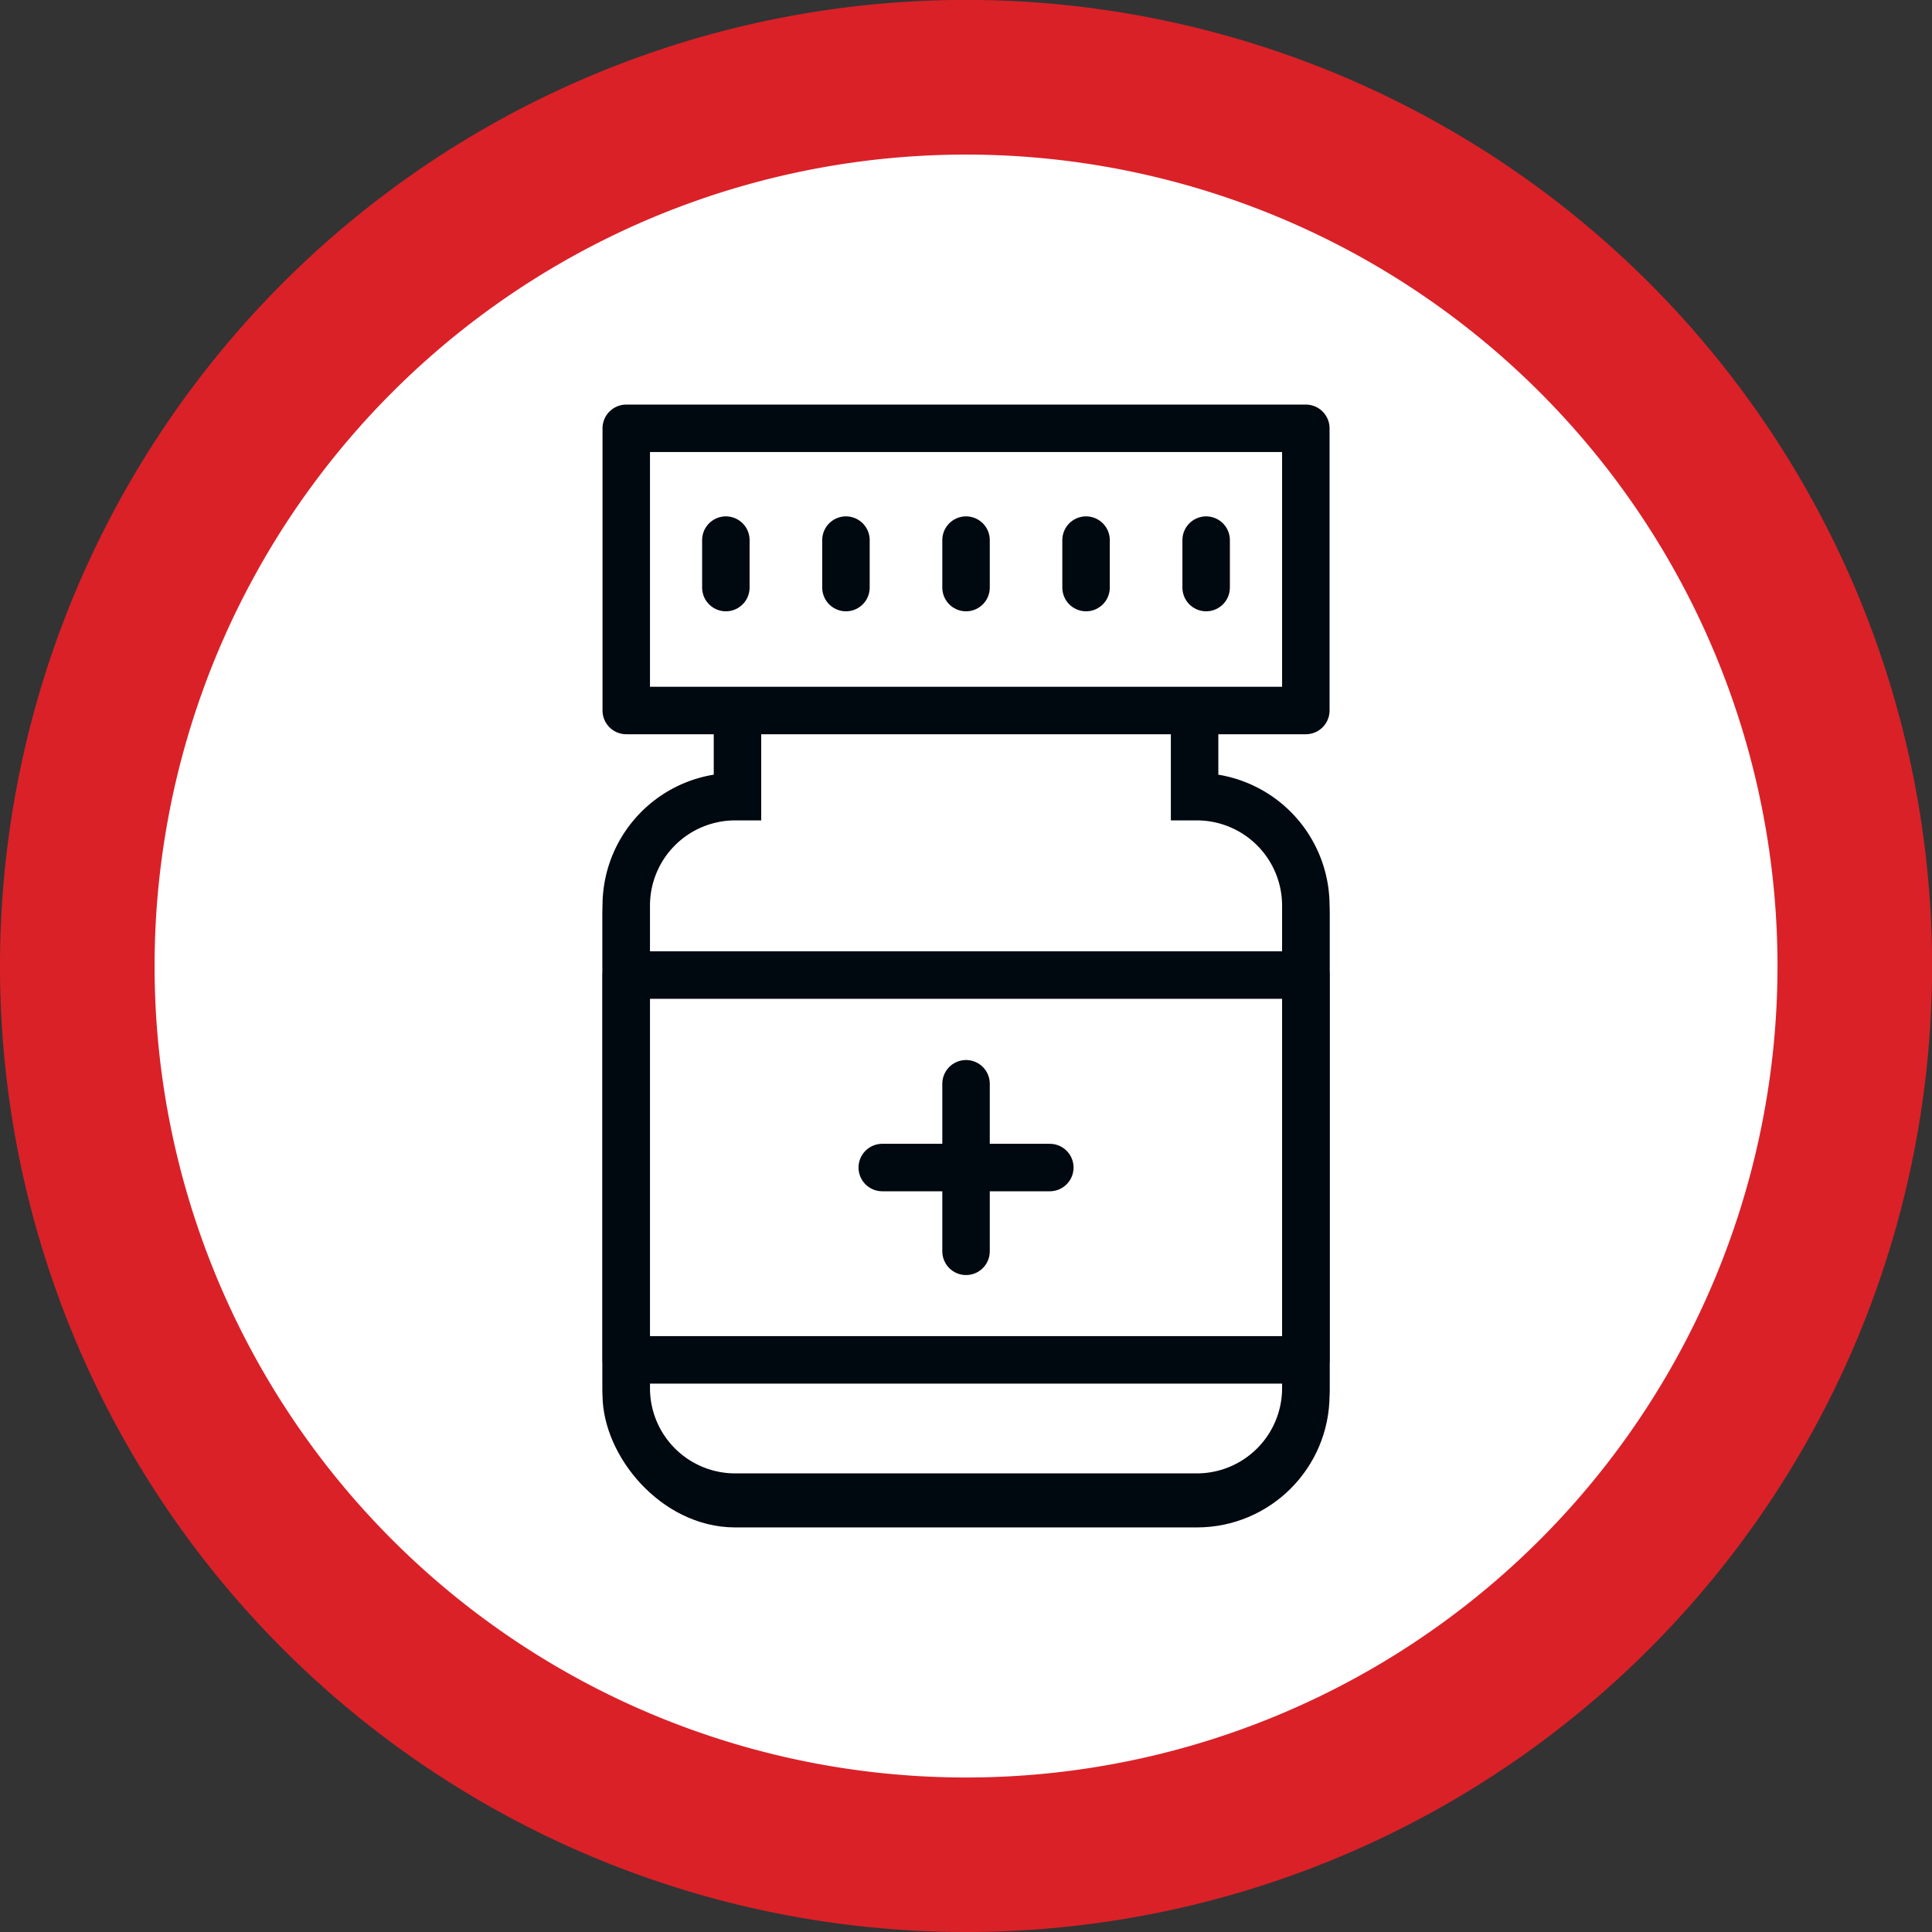 <svg xmlns="http://www.w3.org/2000/svg" xmlns:xlink="http://www.w3.org/1999/xlink" viewBox="0 0 244.21 244.21"><rect x="0" y="0" width="244.21" height="244.21" fill="#333333" stroke="none"/><defs><style>.cls-1,.cls-5,.cls-6,.cls-7{fill:none;}.cls-2{clip-path:url(#clip-path);}.cls-3{fill:#da2128;}.cls-4{fill:#fff;}.cls-5,.cls-6,.cls-7{stroke:#000810;stroke-width:6px;}.cls-6,.cls-7{stroke-linecap:round;}.cls-6{stroke-linejoin:round;}</style><clipPath id="clip-path"><rect class="cls-1" width="244.21" height="244.21"></rect></clipPath></defs><g id="Layer_2" data-name="Layer 2"><g id="Layer_1-2" data-name="Layer 1"><g class="cls-2"><path class="cls-3" d="M122.11,244.21A122.11,122.11,0,1,0,0,122.11a122.11,122.11,0,0,0,122.11,122.1"></path><path class="cls-4" d="M122.11,224.68A102.57,102.57,0,0,0,224.68,122.11h0A102.57,102.57,0,1,0,122.1,224.68h0"></path><rect class="cls-4" x="79.16" y="101.58" width="85.9" height="88.49" rx="13.77"></rect><rect class="cls-5" x="79.16" y="101.58" width="85.9" height="88.49" rx="13.77"></rect><path class="cls-4" d="M165.06,175.47v-61a13.78,13.78,0,0,0-13.77-13.77H151v-18H93.22v18h-.3a13.77,13.77,0,0,0-13.76,13.77v61a13.77,13.77,0,0,0,13.76,13.77h58.37a13.78,13.78,0,0,0,13.77-13.77"></path><path class="cls-5" d="M165.06,175.47v-61a13.78,13.78,0,0,0-13.77-13.77H151v-18H93.22v18h-.3a13.77,13.77,0,0,0-13.76,13.77v61a13.77,13.77,0,0,0,13.76,13.77h58.37A13.78,13.78,0,0,0,165.06,175.47Z"></path></g><rect class="cls-4" x="79.16" y="123.25" width="85.9" height="48.64"></rect><rect class="cls-6" x="79.16" y="123.25" width="85.9" height="48.64"></rect><line class="cls-7" x1="111.52" y1="147.58" x2="132.7" y2="147.58"></line><line class="cls-7" x1="122.11" y1="158.17" x2="122.11" y2="136.99"></line><rect class="cls-4" x="79.16" y="54.14" width="85.9" height="35.67"></rect><rect class="cls-6" x="79.16" y="54.14" width="85.9" height="35.67"></rect><line class="cls-7" x1="122.11" y1="74.27" x2="122.11" y2="68.27"></line><line class="cls-7" x1="106.93" y1="74.27" x2="106.93" y2="68.27"></line><line class="cls-7" x1="152.46" y1="74.27" x2="152.46" y2="68.27"></line><line class="cls-7" x1="91.75" y1="74.27" x2="91.75" y2="68.27"></line><line class="cls-7" x1="137.28" y1="74.27" x2="137.28" y2="68.27"></line></g></g></svg>